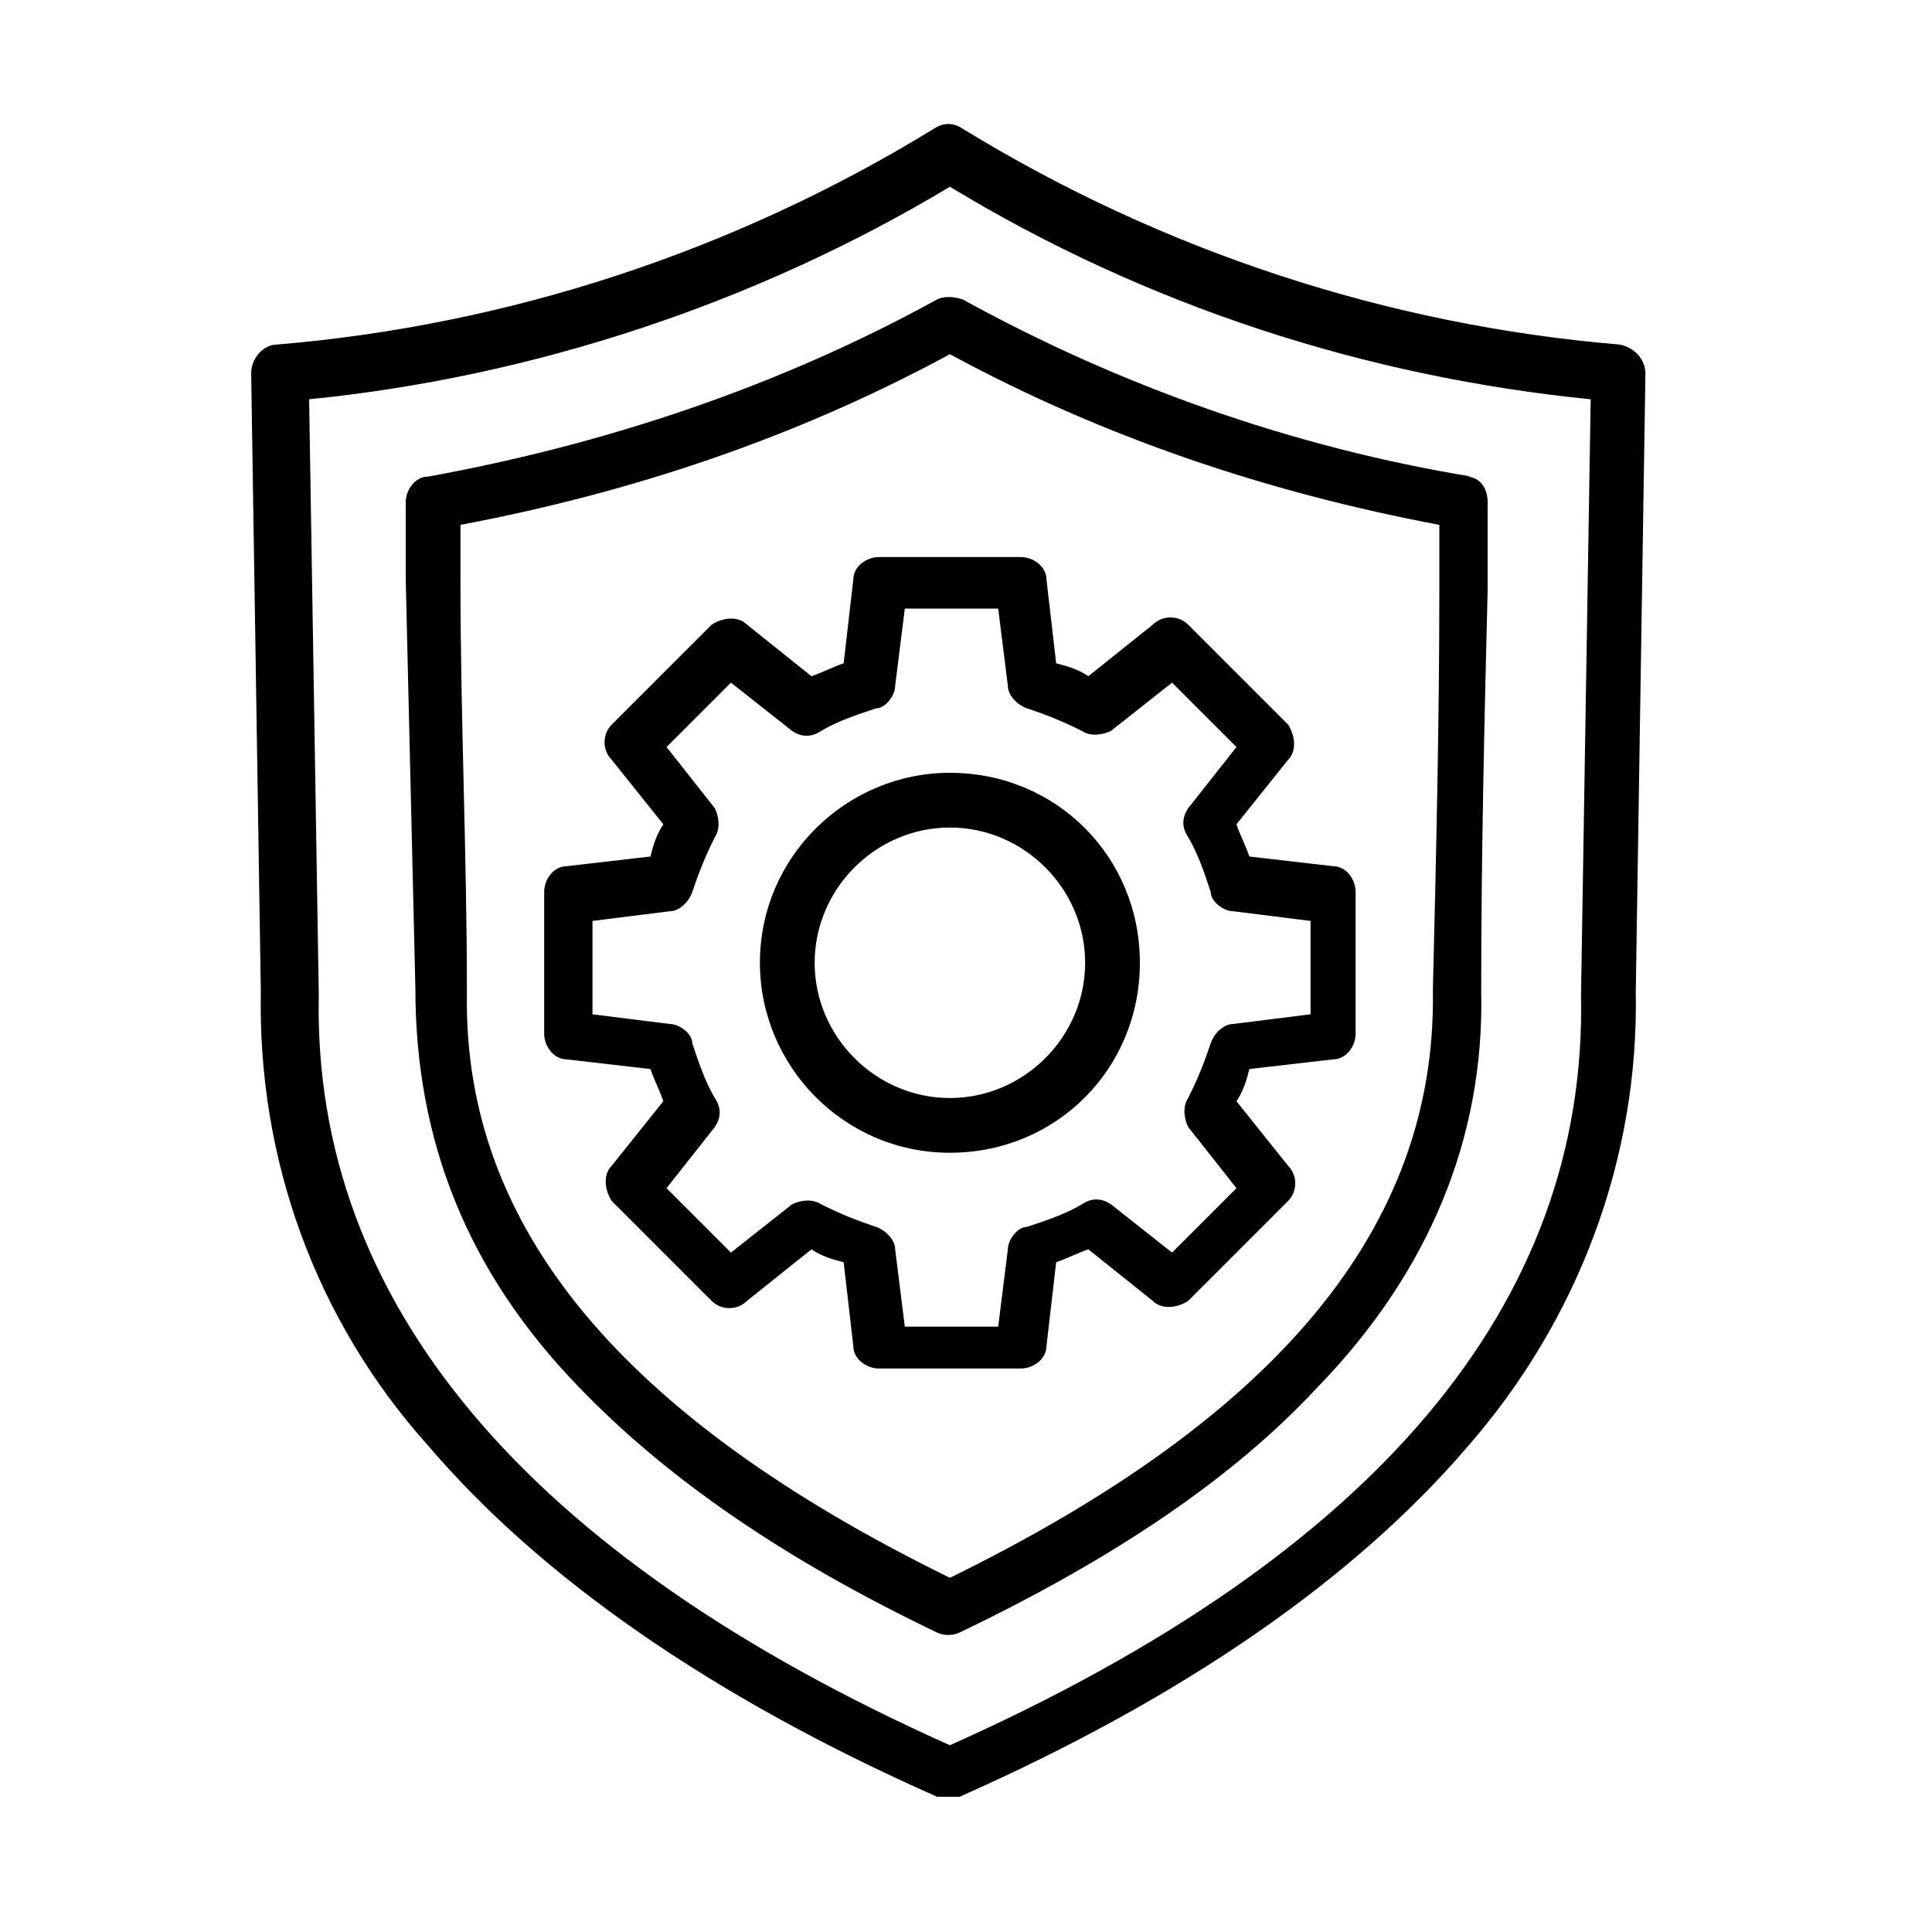 <?xml version="1.0" encoding="utf-8"?>
<svg xmlns="http://www.w3.org/2000/svg" id="Layer_1" version="1.1" viewBox="0 0 60 60">
  
  <path d="M45.7,14.8c-5.5-.9-10.9-2.8-15.8-5.5-.3-.1-.6-.1-.8,0-4.9,2.7-10.3,4.5-15.8,5.5-.4,0-.7.4-.7.8v2.4c.1,4.2.2,8.5.3,12.7h0c0,4.7,1.6,8.8,5.1,12.4,2.7,2.8,6.3,5.3,11.1,7.6.2.1.5.1.7,0,4.8-2.3,8.5-4.8,11.1-7.6,3.5-3.6,5.2-7.8,5.1-12.3h0c0-4.3.1-8.4.2-12.5v-2.7c0-.4-.2-.8-.7-.8ZM44.7,18.3c0,4.1-.1,8.3-.2,12.4h0c0,0,0,.1,0,.1h0c.1,7.3-4.8,13.2-15,18.2-10.2-5-15.1-10.9-15-18.1h0c0,0,0-.1,0-.1h0c0-4.3-.2-8.5-.2-12.8v-1.7c5.3-1,10.4-2.7,15.2-5.3,4.8,2.6,9.9,4.3,15.2,5.3v2ZM51.1,11.6c0-.4-.3-.8-.8-.9-7.2-.6-14.2-2.9-20.4-6.7-.3-.2-.6-.2-.9,0-6.2,3.8-13.2,6.1-20.4,6.7-.4,0-.8.4-.8.9l.3,19.2c-.1,5.2,1.7,10.2,5.2,14.1,3.5,4.1,8.8,7.8,15.8,10.9.2,0,.5,0,.7,0,7-3.1,12.3-6.8,15.8-10.9,3.4-3.9,5.3-8.9,5.2-14.1l.3-19.2ZM29.5,54.2c-13.2-5.9-19.8-13.8-19.6-23.3h0s-.3-18.5-.3-18.5c7-.7,13.9-3,19.9-6.6,6.1,3.7,12.9,5.9,19.9,6.6l-.3,18.5h0c.2,9.6-6.4,17.4-19.6,23.3ZM23.6,29.9c0,3.2,2.6,5.9,5.9,5.9s5.9-2.6,5.9-5.9-2.6-5.9-5.9-5.9c-3.2,0-5.9,2.6-5.9,5.9ZM29.5,25.7c2.3,0,4.2,1.9,4.2,4.2s-1.9,4.2-4.2,4.2-4.2-1.9-4.2-4.2c0-2.3,1.9-4.2,4.2-4.2ZM26.5,18l-.3,2.6c-.3.1-.7.3-1,.4l-2-1.6c-.3-.3-.8-.2-1.1,0l-3.1,3.1c-.3.3-.3.8,0,1.1l1.6,2c-.2.3-.3.6-.4,1l-2.6.3c-.4,0-.7.4-.7.8v4.4c0,.4.3.8.7.8l2.6.3c.1.3.3.7.4,1l-1.6,2c-.3.3-.2.8,0,1.1l3.1,3.1c.3.3.8.3,1.1,0l2-1.6c.3.2.6.3,1,.4l.3,2.6c0,.4.4.7.8.7h4.4c.4,0,.8-.3.8-.7l.3-2.6c.3-.1.7-.3,1-.4l2,1.6c.3.3.8.2,1.1,0l3.1-3.1c.3-.3.3-.8,0-1.1l-1.6-2c.2-.3.3-.6.4-1l2.6-.3c.4,0,.7-.4.7-.8v-4.4c0-.4-.3-.8-.7-.8l-2.6-.3c-.1-.3-.3-.7-.4-1l1.6-2c.3-.3.2-.8,0-1.1l-3.1-3.1c-.3-.3-.8-.3-1.1,0l-2,1.6c-.3-.2-.6-.3-1-.4l-.3-2.6c0-.4-.4-.7-.8-.7h-4.4c-.4,0-.8.3-.8.7ZM27.8,21.3l.3-2.4h2.9l.3,2.4c0,.3.3.6.6.7.6.2,1.1.4,1.7.7.3.2.7.1.9,0l1.9-1.5,2,2-1.5,1.9c-.2.3-.2.6,0,.9.3.5.5,1.1.7,1.7,0,.3.4.6.7.6l2.4.3v2.9l-2.4.3c-.3,0-.6.3-.7.6-.2.6-.4,1.1-.7,1.7-.2.3-.1.7,0,.9l1.5,1.9-2,2-1.9-1.5c-.3-.2-.6-.2-.9,0-.5.3-1.1.5-1.7.7-.3,0-.6.4-.6.7l-.3,2.4h-2.9l-.3-2.4c0-.3-.3-.6-.6-.7-.6-.2-1.1-.4-1.7-.7-.3-.2-.7-.1-.9,0l-1.9,1.5-2-2,1.5-1.9c.2-.3.2-.6,0-.9-.3-.5-.5-1.1-.7-1.7,0-.3-.4-.6-.7-.6l-2.4-.3v-2.9l2.4-.3c.3,0,.6-.3.7-.6.2-.6.4-1.1.7-1.7.2-.3.1-.7,0-.9l-1.5-1.9,2-2,1.9,1.5c.3.2.6.2.9,0,.5-.3,1.1-.5,1.7-.7.3,0,.6-.4.6-.7Z"/>
</svg>